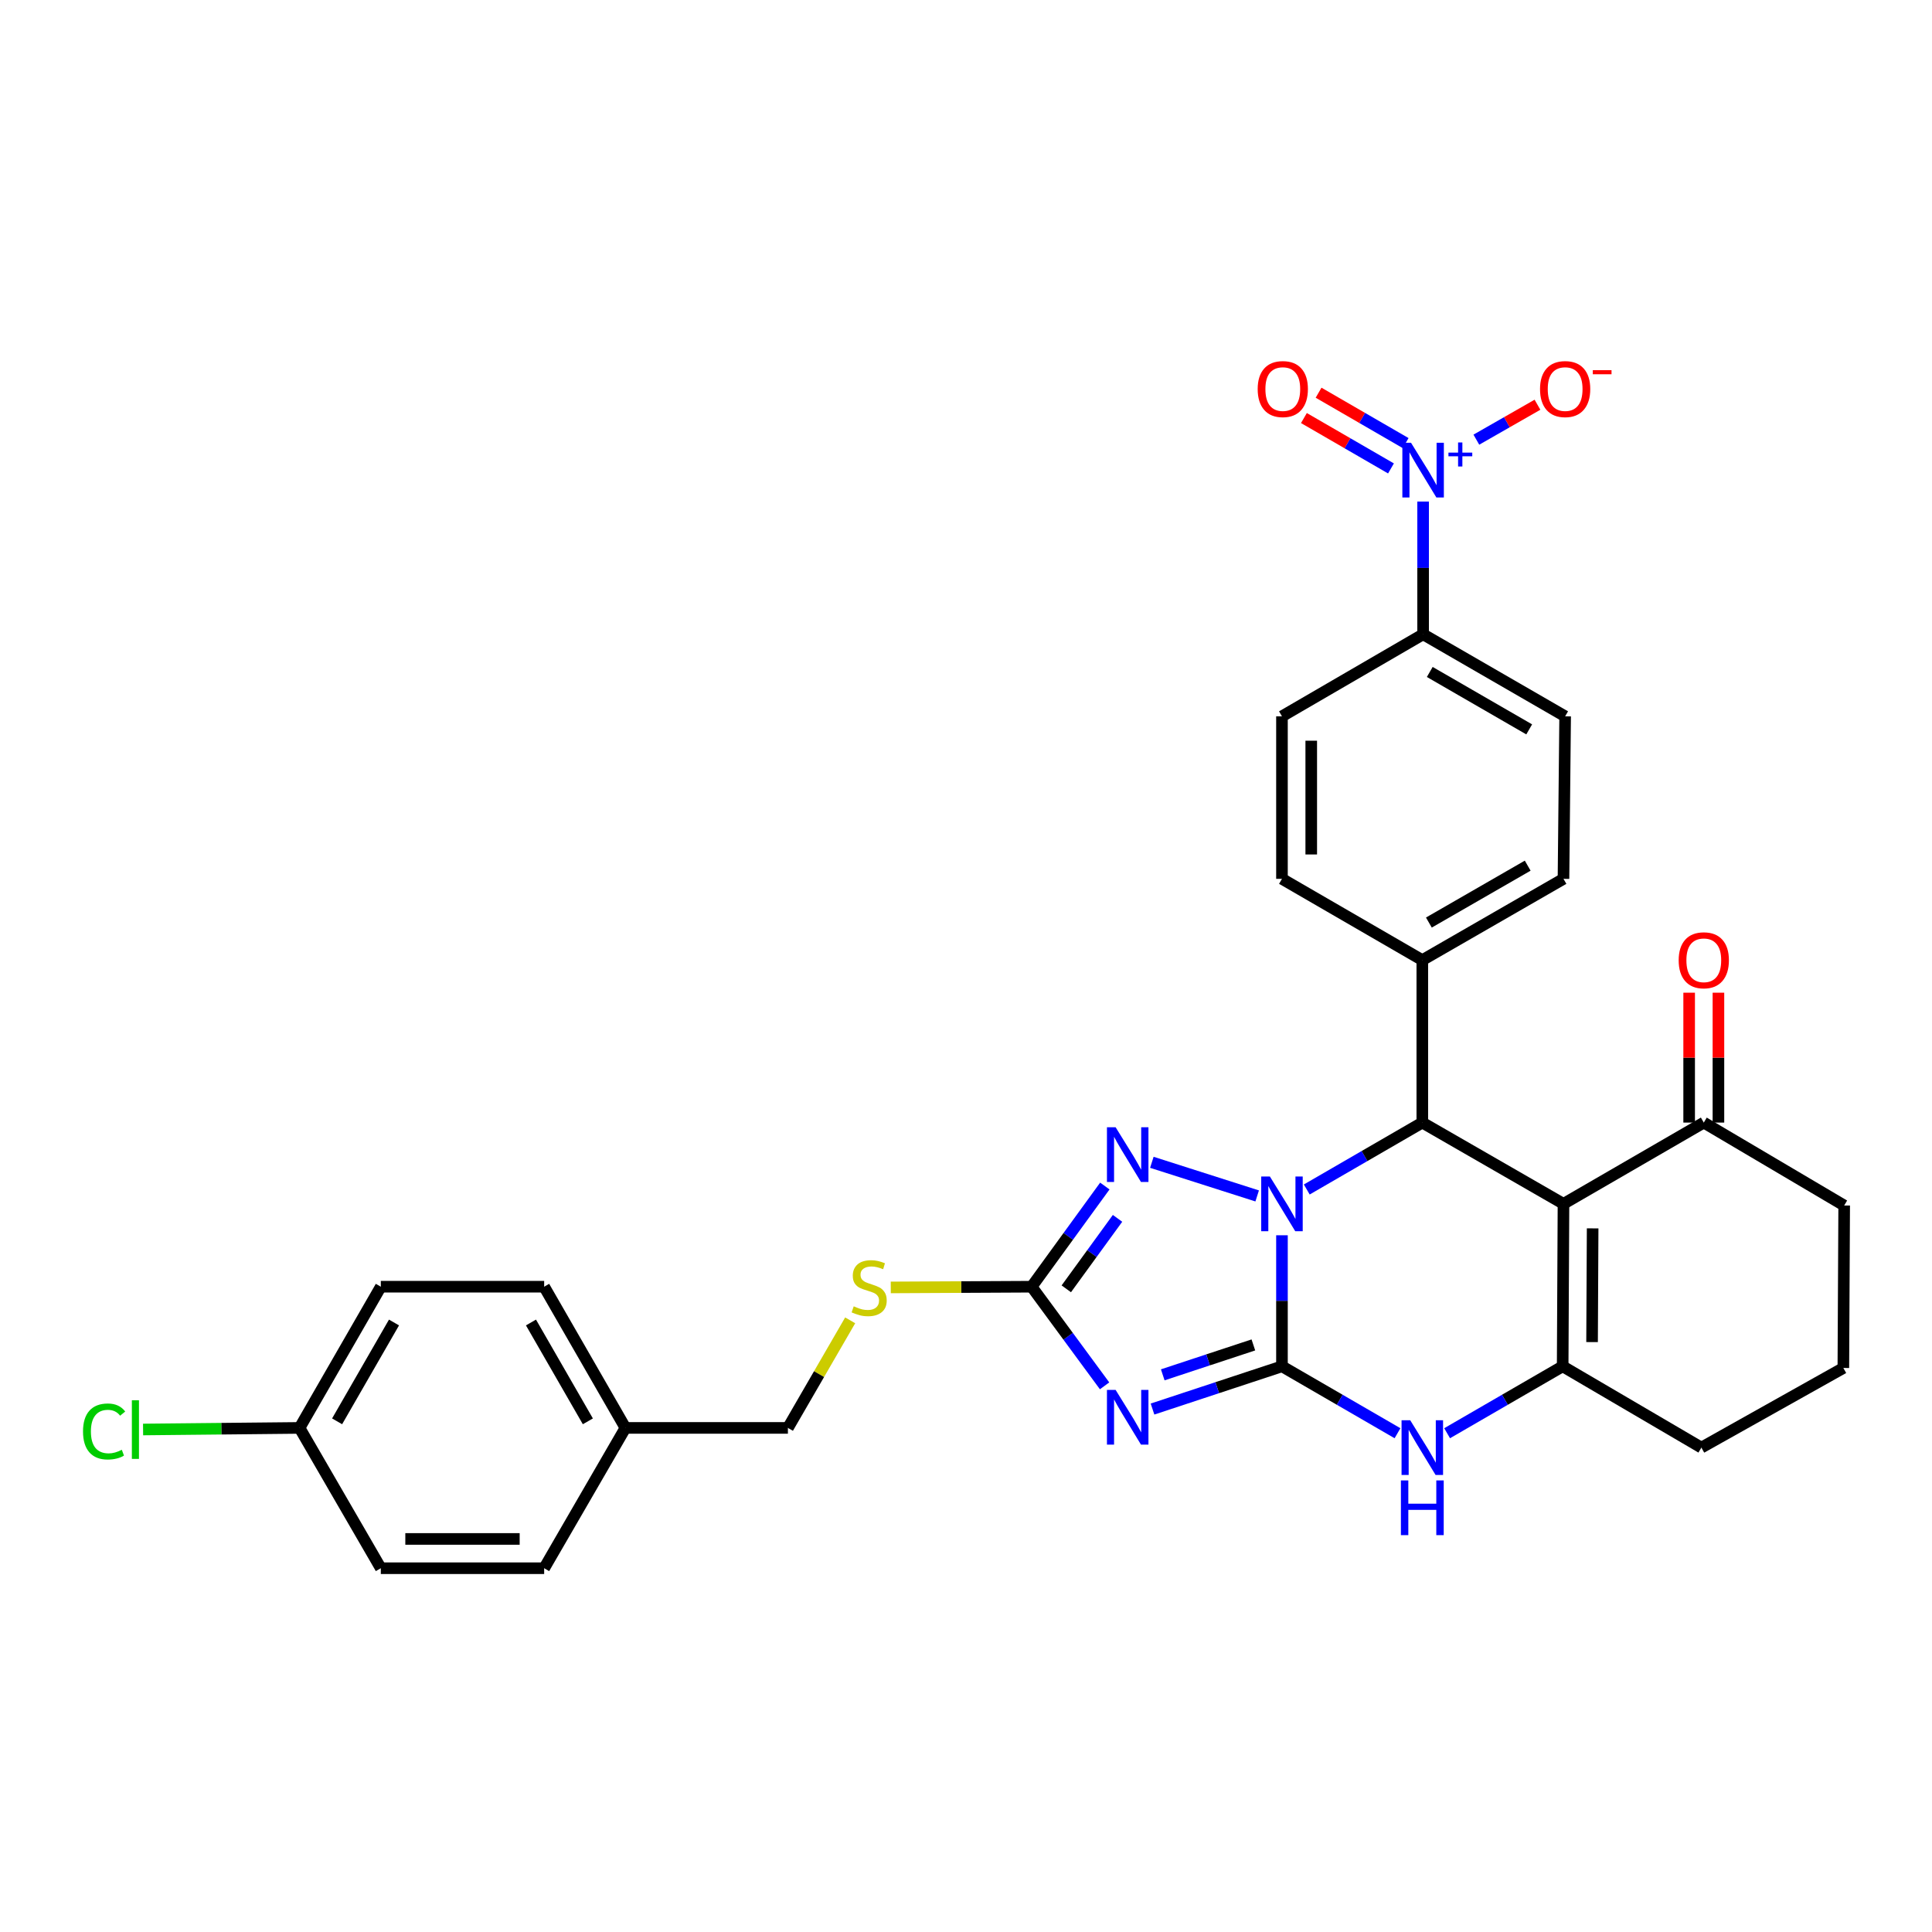 <?xml version='1.0' encoding='iso-8859-1'?>
<svg version='1.1' baseProfile='full'
              xmlns='http://www.w3.org/2000/svg'
                      xmlns:rdkit='http://www.rdkit.org/xml'
                      xmlns:xlink='http://www.w3.org/1999/xlink'
                  xml:space='preserve'
width='1000px' height='1000px' viewBox='0 0 1000 1000'>
<!-- END OF HEADER -->
<rect style='opacity:1.0;fill:#FFFFFF;stroke:none' width='1000' height='1000' x='0' y='0'> </rect>
<path class='bond-0' d='M 663.544,707.201 L 663.544,673.287' style='fill:none;fill-rule:evenodd;stroke:#000000;stroke-width:6px;stroke-linecap:butt;stroke-linejoin:miter;stroke-opacity:1' />
<path class='bond-0' d='M 663.544,673.287 L 663.544,639.373' style='fill:none;fill-rule:evenodd;stroke:#0000FF;stroke-width:6px;stroke-linecap:butt;stroke-linejoin:miter;stroke-opacity:1' />
<path class='bond-1' d='M 663.544,707.201 L 630.041,718.262' style='fill:none;fill-rule:evenodd;stroke:#000000;stroke-width:6px;stroke-linecap:butt;stroke-linejoin:miter;stroke-opacity:1' />
<path class='bond-1' d='M 630.041,718.262 L 596.539,729.322' style='fill:none;fill-rule:evenodd;stroke:#0000FF;stroke-width:6px;stroke-linecap:butt;stroke-linejoin:miter;stroke-opacity:1' />
<path class='bond-1' d='M 648.742,696.129 L 625.291,703.871' style='fill:none;fill-rule:evenodd;stroke:#000000;stroke-width:6px;stroke-linecap:butt;stroke-linejoin:miter;stroke-opacity:1' />
<path class='bond-1' d='M 625.291,703.871 L 601.839,711.613' style='fill:none;fill-rule:evenodd;stroke:#0000FF;stroke-width:6px;stroke-linecap:butt;stroke-linejoin:miter;stroke-opacity:1' />
<path class='bond-6' d='M 663.544,707.201 L 693.445,724.519' style='fill:none;fill-rule:evenodd;stroke:#000000;stroke-width:6px;stroke-linecap:butt;stroke-linejoin:miter;stroke-opacity:1' />
<path class='bond-6' d='M 693.445,724.519 L 723.346,741.837' style='fill:none;fill-rule:evenodd;stroke:#0000FF;stroke-width:6px;stroke-linecap:butt;stroke-linejoin:miter;stroke-opacity:1' />
<path class='bond-3' d='M 676.383,615.676 L 706.284,598.362' style='fill:none;fill-rule:evenodd;stroke:#0000FF;stroke-width:6px;stroke-linecap:butt;stroke-linejoin:miter;stroke-opacity:1' />
<path class='bond-3' d='M 706.284,598.362 L 736.185,581.048' style='fill:none;fill-rule:evenodd;stroke:#000000;stroke-width:6px;stroke-linecap:butt;stroke-linejoin:miter;stroke-opacity:1' />
<path class='bond-4' d='M 650.709,619.012 L 596.195,601.608' style='fill:none;fill-rule:evenodd;stroke:#0000FF;stroke-width:6px;stroke-linecap:butt;stroke-linejoin:miter;stroke-opacity:1' />
<path class='bond-7' d='M 571.732,717.305 L 552.852,691.651' style='fill:none;fill-rule:evenodd;stroke:#0000FF;stroke-width:6px;stroke-linecap:butt;stroke-linejoin:miter;stroke-opacity:1' />
<path class='bond-7' d='M 552.852,691.651 L 533.973,665.998' style='fill:none;fill-rule:evenodd;stroke:#000000;stroke-width:6px;stroke-linecap:butt;stroke-linejoin:miter;stroke-opacity:1' />
<path class='bond-2' d='M 809.255,623.11 L 808.834,707.201' style='fill:none;fill-rule:evenodd;stroke:#000000;stroke-width:6px;stroke-linecap:butt;stroke-linejoin:miter;stroke-opacity:1' />
<path class='bond-2' d='M 824.347,635.8 L 824.052,694.664' style='fill:none;fill-rule:evenodd;stroke:#000000;stroke-width:6px;stroke-linecap:butt;stroke-linejoin:miter;stroke-opacity:1' />
<path class='bond-9' d='M 809.255,623.11 L 881.879,581.048' style='fill:none;fill-rule:evenodd;stroke:#000000;stroke-width:6px;stroke-linecap:butt;stroke-linejoin:miter;stroke-opacity:1' />
<path class='bond-32' d='M 809.255,623.11 L 736.185,581.048' style='fill:none;fill-rule:evenodd;stroke:#000000;stroke-width:6px;stroke-linecap:butt;stroke-linejoin:miter;stroke-opacity:1' />
<path class='bond-11' d='M 736.185,581.048 L 736.185,496.957' style='fill:none;fill-rule:evenodd;stroke:#000000;stroke-width:6px;stroke-linecap:butt;stroke-linejoin:miter;stroke-opacity:1' />
<path class='bond-31' d='M 571.863,613.891 L 552.918,639.944' style='fill:none;fill-rule:evenodd;stroke:#0000FF;stroke-width:6px;stroke-linecap:butt;stroke-linejoin:miter;stroke-opacity:1' />
<path class='bond-31' d='M 552.918,639.944 L 533.973,665.998' style='fill:none;fill-rule:evenodd;stroke:#000000;stroke-width:6px;stroke-linecap:butt;stroke-linejoin:miter;stroke-opacity:1' />
<path class='bond-31' d='M 578.436,630.619 L 565.174,648.857' style='fill:none;fill-rule:evenodd;stroke:#0000FF;stroke-width:6px;stroke-linecap:butt;stroke-linejoin:miter;stroke-opacity:1' />
<path class='bond-31' d='M 565.174,648.857 L 551.913,667.094' style='fill:none;fill-rule:evenodd;stroke:#000000;stroke-width:6px;stroke-linecap:butt;stroke-linejoin:miter;stroke-opacity:1' />
<path class='bond-5' d='M 808.834,707.201 L 778.929,724.519' style='fill:none;fill-rule:evenodd;stroke:#000000;stroke-width:6px;stroke-linecap:butt;stroke-linejoin:miter;stroke-opacity:1' />
<path class='bond-5' d='M 778.929,724.519 L 749.024,741.837' style='fill:none;fill-rule:evenodd;stroke:#0000FF;stroke-width:6px;stroke-linecap:butt;stroke-linejoin:miter;stroke-opacity:1' />
<path class='bond-20' d='M 808.834,707.201 L 880.633,749.272' style='fill:none;fill-rule:evenodd;stroke:#000000;stroke-width:6px;stroke-linecap:butt;stroke-linejoin:miter;stroke-opacity:1' />
<path class='bond-13' d='M 533.973,665.998 L 497.518,666.184' style='fill:none;fill-rule:evenodd;stroke:#000000;stroke-width:6px;stroke-linecap:butt;stroke-linejoin:miter;stroke-opacity:1' />
<path class='bond-13' d='M 497.518,666.184 L 461.064,666.37' style='fill:none;fill-rule:evenodd;stroke:#CCCC00;stroke-width:6px;stroke-linecap:butt;stroke-linejoin:miter;stroke-opacity:1' />
<path class='bond-8' d='M 736.598,259.613 L 736.598,293.963' style='fill:none;fill-rule:evenodd;stroke:#0000FF;stroke-width:6px;stroke-linecap:butt;stroke-linejoin:miter;stroke-opacity:1' />
<path class='bond-8' d='M 736.598,293.963 L 736.598,328.312' style='fill:none;fill-rule:evenodd;stroke:#000000;stroke-width:6px;stroke-linecap:butt;stroke-linejoin:miter;stroke-opacity:1' />
<path class='bond-12' d='M 764.159,227.572 L 779.975,218.53' style='fill:none;fill-rule:evenodd;stroke:#0000FF;stroke-width:6px;stroke-linecap:butt;stroke-linejoin:miter;stroke-opacity:1' />
<path class='bond-12' d='M 779.975,218.53 L 795.791,209.488' style='fill:none;fill-rule:evenodd;stroke:#FF0000;stroke-width:6px;stroke-linecap:butt;stroke-linejoin:miter;stroke-opacity:1' />
<path class='bond-14' d='M 727.555,229.341 L 705.026,216.303' style='fill:none;fill-rule:evenodd;stroke:#0000FF;stroke-width:6px;stroke-linecap:butt;stroke-linejoin:miter;stroke-opacity:1' />
<path class='bond-14' d='M 705.026,216.303 L 682.496,203.264' style='fill:none;fill-rule:evenodd;stroke:#FF0000;stroke-width:6px;stroke-linecap:butt;stroke-linejoin:miter;stroke-opacity:1' />
<path class='bond-14' d='M 719.965,242.457 L 697.435,229.419' style='fill:none;fill-rule:evenodd;stroke:#0000FF;stroke-width:6px;stroke-linecap:butt;stroke-linejoin:miter;stroke-opacity:1' />
<path class='bond-14' d='M 697.435,229.419 L 674.905,216.381' style='fill:none;fill-rule:evenodd;stroke:#FF0000;stroke-width:6px;stroke-linecap:butt;stroke-linejoin:miter;stroke-opacity:1' />
<path class='bond-15' d='M 889.457,581.048 L 889.457,547.434' style='fill:none;fill-rule:evenodd;stroke:#000000;stroke-width:6px;stroke-linecap:butt;stroke-linejoin:miter;stroke-opacity:1' />
<path class='bond-15' d='M 889.457,547.434 L 889.457,513.819' style='fill:none;fill-rule:evenodd;stroke:#FF0000;stroke-width:6px;stroke-linecap:butt;stroke-linejoin:miter;stroke-opacity:1' />
<path class='bond-15' d='M 874.302,581.048 L 874.302,547.434' style='fill:none;fill-rule:evenodd;stroke:#000000;stroke-width:6px;stroke-linecap:butt;stroke-linejoin:miter;stroke-opacity:1' />
<path class='bond-15' d='M 874.302,547.434 L 874.302,513.819' style='fill:none;fill-rule:evenodd;stroke:#FF0000;stroke-width:6px;stroke-linecap:butt;stroke-linejoin:miter;stroke-opacity:1' />
<path class='bond-33' d='M 881.879,581.048 L 954.545,623.969' style='fill:none;fill-rule:evenodd;stroke:#000000;stroke-width:6px;stroke-linecap:butt;stroke-linejoin:miter;stroke-opacity:1' />
<path class='bond-10' d='M 736.598,328.312 L 810.114,370.77' style='fill:none;fill-rule:evenodd;stroke:#000000;stroke-width:6px;stroke-linecap:butt;stroke-linejoin:miter;stroke-opacity:1' />
<path class='bond-10' d='M 740.046,347.804 L 791.508,377.525' style='fill:none;fill-rule:evenodd;stroke:#000000;stroke-width:6px;stroke-linecap:butt;stroke-linejoin:miter;stroke-opacity:1' />
<path class='bond-34' d='M 736.598,328.312 L 663.544,370.77' style='fill:none;fill-rule:evenodd;stroke:#000000;stroke-width:6px;stroke-linecap:butt;stroke-linejoin:miter;stroke-opacity:1' />
<path class='bond-18' d='M 736.185,496.957 L 663.544,454.886' style='fill:none;fill-rule:evenodd;stroke:#000000;stroke-width:6px;stroke-linecap:butt;stroke-linejoin:miter;stroke-opacity:1' />
<path class='bond-19' d='M 736.185,496.957 L 809.255,454.886' style='fill:none;fill-rule:evenodd;stroke:#000000;stroke-width:6px;stroke-linecap:butt;stroke-linejoin:miter;stroke-opacity:1' />
<path class='bond-19' d='M 739.584,477.513 L 790.733,448.064' style='fill:none;fill-rule:evenodd;stroke:#000000;stroke-width:6px;stroke-linecap:butt;stroke-linejoin:miter;stroke-opacity:1' />
<path class='bond-21' d='M 440.052,683.406 L 423.936,711.245' style='fill:none;fill-rule:evenodd;stroke:#CCCC00;stroke-width:6px;stroke-linecap:butt;stroke-linejoin:miter;stroke-opacity:1' />
<path class='bond-21' d='M 423.936,711.245 L 407.819,739.085' style='fill:none;fill-rule:evenodd;stroke:#000000;stroke-width:6px;stroke-linecap:butt;stroke-linejoin:miter;stroke-opacity:1' />
<path class='bond-16' d='M 663.544,370.77 L 663.544,454.886' style='fill:none;fill-rule:evenodd;stroke:#000000;stroke-width:6px;stroke-linecap:butt;stroke-linejoin:miter;stroke-opacity:1' />
<path class='bond-16' d='M 678.699,383.387 L 678.699,442.269' style='fill:none;fill-rule:evenodd;stroke:#000000;stroke-width:6px;stroke-linecap:butt;stroke-linejoin:miter;stroke-opacity:1' />
<path class='bond-17' d='M 810.114,370.77 L 809.255,454.886' style='fill:none;fill-rule:evenodd;stroke:#000000;stroke-width:6px;stroke-linecap:butt;stroke-linejoin:miter;stroke-opacity:1' />
<path class='bond-30' d='M 880.633,749.272 L 954.116,708.06' style='fill:none;fill-rule:evenodd;stroke:#000000;stroke-width:6px;stroke-linecap:butt;stroke-linejoin:miter;stroke-opacity:1' />
<path class='bond-23' d='M 407.819,739.085 L 323.72,739.085' style='fill:none;fill-rule:evenodd;stroke:#000000;stroke-width:6px;stroke-linecap:butt;stroke-linejoin:miter;stroke-opacity:1' />
<path class='bond-22' d='M 155.041,739.085 L 197.112,665.998' style='fill:none;fill-rule:evenodd;stroke:#000000;stroke-width:6px;stroke-linecap:butt;stroke-linejoin:miter;stroke-opacity:1' />
<path class='bond-22' d='M 174.486,735.682 L 203.935,684.521' style='fill:none;fill-rule:evenodd;stroke:#000000;stroke-width:6px;stroke-linecap:butt;stroke-linejoin:miter;stroke-opacity:1' />
<path class='bond-24' d='M 155.041,739.085 L 114.548,739.494' style='fill:none;fill-rule:evenodd;stroke:#000000;stroke-width:6px;stroke-linecap:butt;stroke-linejoin:miter;stroke-opacity:1' />
<path class='bond-24' d='M 114.548,739.494 L 74.055,739.904' style='fill:none;fill-rule:evenodd;stroke:#00CC00;stroke-width:6px;stroke-linecap:butt;stroke-linejoin:miter;stroke-opacity:1' />
<path class='bond-35' d='M 155.041,739.085 L 197.112,811.709' style='fill:none;fill-rule:evenodd;stroke:#000000;stroke-width:6px;stroke-linecap:butt;stroke-linejoin:miter;stroke-opacity:1' />
<path class='bond-27' d='M 323.72,739.085 L 281.658,811.709' style='fill:none;fill-rule:evenodd;stroke:#000000;stroke-width:6px;stroke-linecap:butt;stroke-linejoin:miter;stroke-opacity:1' />
<path class='bond-28' d='M 323.72,739.085 L 281.658,665.998' style='fill:none;fill-rule:evenodd;stroke:#000000;stroke-width:6px;stroke-linecap:butt;stroke-linejoin:miter;stroke-opacity:1' />
<path class='bond-28' d='M 304.276,735.681 L 274.832,684.52' style='fill:none;fill-rule:evenodd;stroke:#000000;stroke-width:6px;stroke-linecap:butt;stroke-linejoin:miter;stroke-opacity:1' />
<path class='bond-25' d='M 197.112,811.709 L 281.658,811.709' style='fill:none;fill-rule:evenodd;stroke:#000000;stroke-width:6px;stroke-linecap:butt;stroke-linejoin:miter;stroke-opacity:1' />
<path class='bond-25' d='M 209.794,796.554 L 268.976,796.554' style='fill:none;fill-rule:evenodd;stroke:#000000;stroke-width:6px;stroke-linecap:butt;stroke-linejoin:miter;stroke-opacity:1' />
<path class='bond-26' d='M 197.112,665.998 L 281.658,665.998' style='fill:none;fill-rule:evenodd;stroke:#000000;stroke-width:6px;stroke-linecap:butt;stroke-linejoin:miter;stroke-opacity:1' />
<path class='bond-29' d='M 954.545,623.969 L 954.116,708.06' style='fill:none;fill-rule:evenodd;stroke:#000000;stroke-width:6px;stroke-linecap:butt;stroke-linejoin:miter;stroke-opacity:1' />
<path  class='atom-1' d='M 657.284 608.95
L 666.564 623.95
Q 667.484 625.43, 668.964 628.11
Q 670.444 630.79, 670.524 630.95
L 670.524 608.95
L 674.284 608.95
L 674.284 637.27
L 670.404 637.27
L 660.444 620.87
Q 659.284 618.95, 658.044 616.75
Q 656.844 614.55, 656.484 613.87
L 656.484 637.27
L 652.804 637.27
L 652.804 608.95
L 657.284 608.95
' fill='#0000FF'/>
<path  class='atom-2' d='M 577.436 719.402
L 586.716 734.402
Q 587.636 735.882, 589.116 738.562
Q 590.596 741.242, 590.676 741.402
L 590.676 719.402
L 594.436 719.402
L 594.436 747.722
L 590.556 747.722
L 580.596 731.322
Q 579.436 729.402, 578.196 727.202
Q 576.996 725.002, 576.636 724.322
L 576.636 747.722
L 572.956 747.722
L 572.956 719.402
L 577.436 719.402
' fill='#0000FF'/>
<path  class='atom-5' d='M 577.436 583.457
L 586.716 598.457
Q 587.636 599.937, 589.116 602.617
Q 590.596 605.297, 590.676 605.457
L 590.676 583.457
L 594.436 583.457
L 594.436 611.777
L 590.556 611.777
L 580.596 595.377
Q 579.436 593.457, 578.196 591.257
Q 576.996 589.057, 576.636 588.377
L 576.636 611.777
L 572.956 611.777
L 572.956 583.457
L 577.436 583.457
' fill='#0000FF'/>
<path  class='atom-7' d='M 729.925 735.112
L 739.205 750.112
Q 740.125 751.592, 741.605 754.272
Q 743.085 756.952, 743.165 757.112
L 743.165 735.112
L 746.925 735.112
L 746.925 763.432
L 743.045 763.432
L 733.085 747.032
Q 731.925 745.112, 730.685 742.912
Q 729.485 740.712, 729.125 740.032
L 729.125 763.432
L 725.445 763.432
L 725.445 735.112
L 729.925 735.112
' fill='#0000FF'/>
<path  class='atom-7' d='M 725.105 766.264
L 728.945 766.264
L 728.945 778.304
L 743.425 778.304
L 743.425 766.264
L 747.265 766.264
L 747.265 794.584
L 743.425 794.584
L 743.425 781.504
L 728.945 781.504
L 728.945 794.584
L 725.105 794.584
L 725.105 766.264
' fill='#0000FF'/>
<path  class='atom-9' d='M 730.338 229.169
L 739.618 244.169
Q 740.538 245.649, 742.018 248.329
Q 743.498 251.009, 743.578 251.169
L 743.578 229.169
L 747.338 229.169
L 747.338 257.489
L 743.458 257.489
L 733.498 241.089
Q 732.338 239.169, 731.098 236.969
Q 729.898 234.769, 729.538 234.089
L 729.538 257.489
L 725.858 257.489
L 725.858 229.169
L 730.338 229.169
' fill='#0000FF'/>
<path  class='atom-9' d='M 749.714 234.273
L 754.703 234.273
L 754.703 229.02
L 756.921 229.02
L 756.921 234.273
L 762.042 234.273
L 762.042 236.174
L 756.921 236.174
L 756.921 241.454
L 754.703 241.454
L 754.703 236.174
L 749.714 236.174
L 749.714 234.273
' fill='#0000FF'/>
<path  class='atom-13' d='M 797.114 201.38
Q 797.114 194.58, 800.474 190.78
Q 803.834 186.98, 810.114 186.98
Q 816.394 186.98, 819.754 190.78
Q 823.114 194.58, 823.114 201.38
Q 823.114 208.26, 819.714 212.18
Q 816.314 216.06, 810.114 216.06
Q 803.874 216.06, 800.474 212.18
Q 797.114 208.3, 797.114 201.38
M 810.114 212.86
Q 814.434 212.86, 816.754 209.98
Q 819.114 207.06, 819.114 201.38
Q 819.114 195.82, 816.754 193.02
Q 814.434 190.18, 810.114 190.18
Q 805.794 190.18, 803.434 192.98
Q 801.114 195.78, 801.114 201.38
Q 801.114 207.1, 803.434 209.98
Q 805.794 212.86, 810.114 212.86
' fill='#FF0000'/>
<path  class='atom-13' d='M 824.434 191.602
L 834.123 191.602
L 834.123 193.714
L 824.434 193.714
L 824.434 191.602
' fill='#FF0000'/>
<path  class='atom-14' d='M 441.882 676.147
Q 442.202 676.267, 443.522 676.827
Q 444.842 677.387, 446.282 677.747
Q 447.762 678.067, 449.202 678.067
Q 451.882 678.067, 453.442 676.787
Q 455.002 675.467, 455.002 673.187
Q 455.002 671.627, 454.202 670.667
Q 453.442 669.707, 452.242 669.187
Q 451.042 668.667, 449.042 668.067
Q 446.522 667.307, 445.002 666.587
Q 443.522 665.867, 442.442 664.347
Q 441.402 662.827, 441.402 660.267
Q 441.402 656.707, 443.802 654.507
Q 446.242 652.307, 451.042 652.307
Q 454.322 652.307, 458.042 653.867
L 457.122 656.947
Q 453.722 655.547, 451.162 655.547
Q 448.402 655.547, 446.882 656.707
Q 445.362 657.827, 445.402 659.787
Q 445.402 661.307, 446.162 662.227
Q 446.962 663.147, 448.082 663.667
Q 449.242 664.187, 451.162 664.787
Q 453.722 665.587, 455.242 666.387
Q 456.762 667.187, 457.842 668.827
Q 458.962 670.427, 458.962 673.187
Q 458.962 677.107, 456.322 679.227
Q 453.722 681.307, 449.362 681.307
Q 446.842 681.307, 444.922 680.747
Q 443.042 680.227, 440.802 679.307
L 441.882 676.147
' fill='#CCCC00'/>
<path  class='atom-15' d='M 650.974 201.38
Q 650.974 194.58, 654.334 190.78
Q 657.694 186.98, 663.974 186.98
Q 670.254 186.98, 673.614 190.78
Q 676.974 194.58, 676.974 201.38
Q 676.974 208.26, 673.574 212.18
Q 670.174 216.06, 663.974 216.06
Q 657.734 216.06, 654.334 212.18
Q 650.974 208.3, 650.974 201.38
M 663.974 212.86
Q 668.294 212.86, 670.614 209.98
Q 672.974 207.06, 672.974 201.38
Q 672.974 195.82, 670.614 193.02
Q 668.294 190.18, 663.974 190.18
Q 659.654 190.18, 657.294 192.98
Q 654.974 195.78, 654.974 201.38
Q 654.974 207.1, 657.294 209.98
Q 659.654 212.86, 663.974 212.86
' fill='#FF0000'/>
<path  class='atom-16' d='M 868.879 497.037
Q 868.879 490.237, 872.239 486.437
Q 875.599 482.637, 881.879 482.637
Q 888.159 482.637, 891.519 486.437
Q 894.879 490.237, 894.879 497.037
Q 894.879 503.917, 891.479 507.837
Q 888.079 511.717, 881.879 511.717
Q 875.639 511.717, 872.239 507.837
Q 868.879 503.957, 868.879 497.037
M 881.879 508.517
Q 886.199 508.517, 888.519 505.637
Q 890.879 502.717, 890.879 497.037
Q 890.879 491.477, 888.519 488.677
Q 886.199 485.837, 881.879 485.837
Q 877.559 485.837, 875.199 488.637
Q 872.879 491.437, 872.879 497.037
Q 872.879 502.757, 875.199 505.637
Q 877.559 508.517, 881.879 508.517
' fill='#FF0000'/>
<path  class='atom-25' d='M 42.971 740.924
Q 42.971 733.884, 46.251 730.204
Q 49.571 726.484, 55.851 726.484
Q 61.691 726.484, 64.811 730.604
L 62.171 732.764
Q 59.891 729.764, 55.851 729.764
Q 51.571 729.764, 49.291 732.644
Q 47.051 735.484, 47.051 740.924
Q 47.051 746.524, 49.371 749.404
Q 51.731 752.284, 56.291 752.284
Q 59.411 752.284, 63.051 750.404
L 64.171 753.404
Q 62.691 754.364, 60.451 754.924
Q 58.211 755.484, 55.731 755.484
Q 49.571 755.484, 46.251 751.724
Q 42.971 747.964, 42.971 740.924
' fill='#00CC00'/>
<path  class='atom-25' d='M 68.251 724.764
L 71.931 724.764
L 71.931 755.124
L 68.251 755.124
L 68.251 724.764
' fill='#00CC00'/>
</svg>
